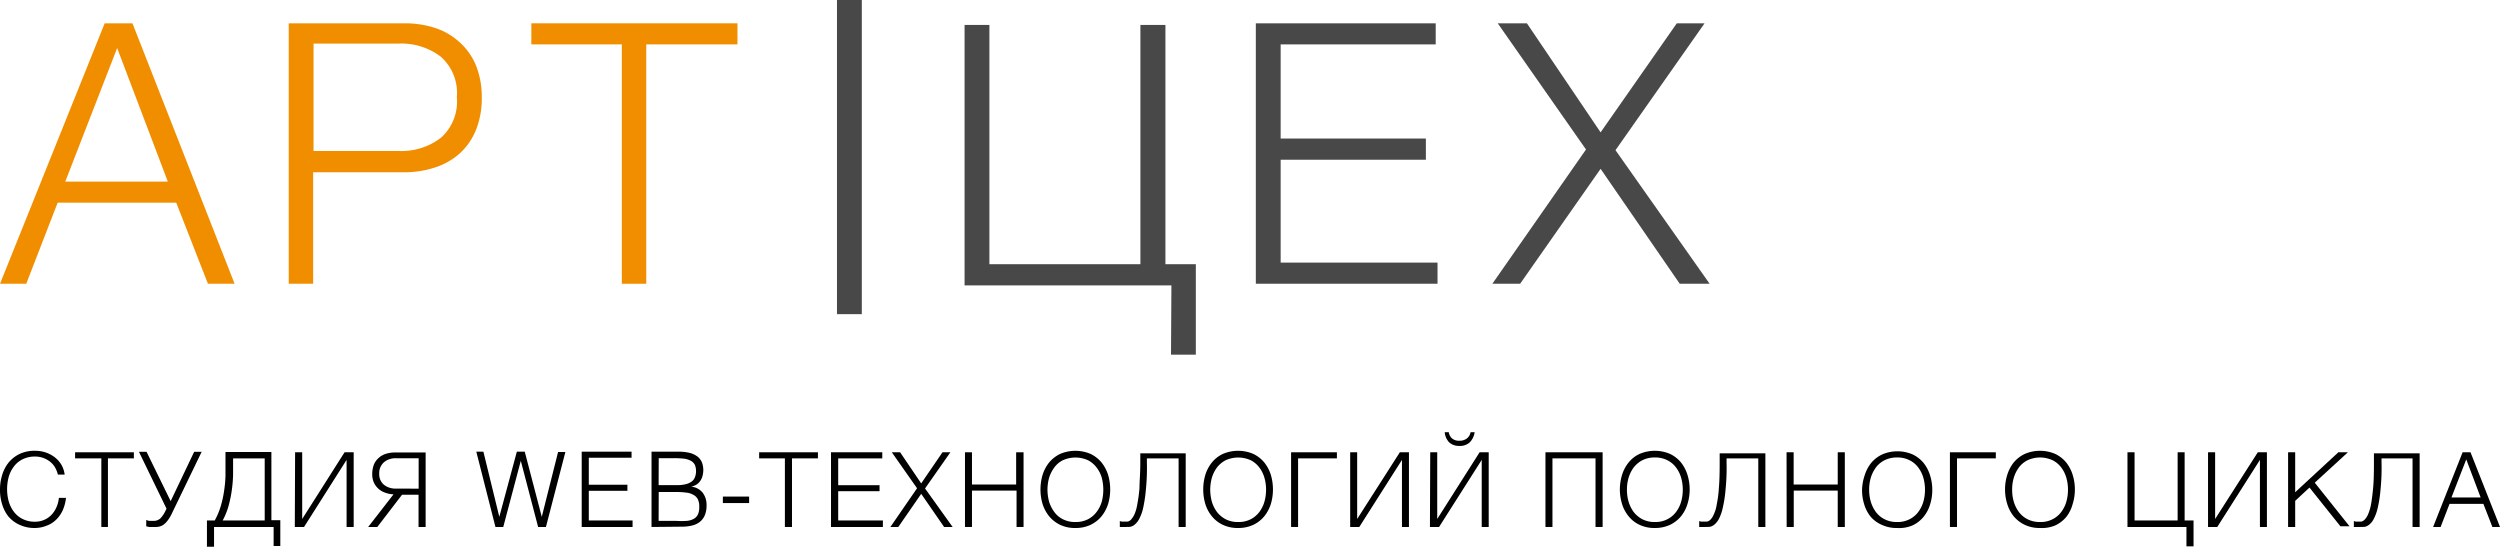 <svg xmlns="http://www.w3.org/2000/svg" viewBox="0 0 246.69 53.95"><defs><style>.cls-1{fill:#f18e00;}.cls-2{fill:#484848;}</style></defs><g id="Слой_2" data-name="Слой 2"><g id="Слой_1-2" data-name="Слой 1"><g id="Слой_2-2" data-name="Слой 2"><g id="Слой_1-2-2" data-name="Слой 1-2"><path class="cls-1" d="M10.33,2.3h2.74L23.15,28H20.52l-3.13-8H5.69l-3.1,8H0Zm6.23,15.62-5-13.18L6.44,17.92Z"/><path class="cls-1" d="M28.49,2.3H39.9a9.61,9.61,0,0,1,3.1.48,6.65,6.65,0,0,1,2.41,1.44A6.29,6.29,0,0,1,47,6.54a8.4,8.4,0,0,1,.54,3.1,8.4,8.4,0,0,1-.54,3.1,6.4,6.4,0,0,1-1.55,2.32A6.67,6.67,0,0,1,43,16.5a9.63,9.63,0,0,1-3.1.5h-9V28H28.49ZM39.36,14.9a6.41,6.41,0,0,0,4.14-1.3,4.77,4.77,0,0,0,1.58-4,4.77,4.77,0,0,0-1.58-4,6.41,6.41,0,0,0-4.14-1.3H30.94V14.9Z"/><path class="cls-1" d="M61.36,4.38H52.43V2.3H72.77V4.38h-9V28H61.36Z"/><path class="cls-2" d="M115.59,28.16H95.18V2.46h2.45V26.07h14.9V2.46H115V26.07h3V35h-2.45Z"/><path class="cls-2" d="M123.92,2.3h17.75V4.38h-15.3v9.29H140.7v2.09H126.37V25.91h15.48V28H123.92Z"/><path class="cls-2" d="M156.5,14.75,147.79,2.3h2.88l7.27,10.76L165.46,2.3h2.74l-8.79,12.52L168.7,28h-2.95l-7.81-11.34L150,28h-2.74Z"/><rect class="cls-2" x="82.59" width="2.45" height="31"/><path d="M3.46,52.1a3.48,3.48,0,0,1-1.52-.31A3.11,3.11,0,0,1,.86,51a3.53,3.53,0,0,1-.64-1.21A4.68,4.68,0,0,1,0,48.3a4.77,4.77,0,0,1,.22-1.45,3.57,3.57,0,0,1,.64-1.22,3.28,3.28,0,0,1,1.08-.84,3.48,3.48,0,0,1,1.52-.31,3.37,3.37,0,0,1,1,.15,3.07,3.07,0,0,1,.9.46,2.67,2.67,0,0,1,.68.74,2.53,2.53,0,0,1,.34,1H5.71a2.65,2.65,0,0,0-.31-.76,2.05,2.05,0,0,0-.51-.55,2.38,2.38,0,0,0-.67-.35,2.42,2.42,0,0,0-.76-.12,2.72,2.72,0,0,0-1.25.28,2.42,2.42,0,0,0-.86.73,3.11,3.11,0,0,0-.49,1,4.62,4.62,0,0,0,0,2.41,3.11,3.11,0,0,0,.49,1,2.42,2.42,0,0,0,.86.73,2.6,2.6,0,0,0,1.25.28,2.22,2.22,0,0,0,1.63-.69,2.54,2.54,0,0,0,.48-.74,2.91,2.91,0,0,0,.24-.92h.7a4,4,0,0,1-.32,1.22,3,3,0,0,1-.64.92,2.55,2.55,0,0,1-.92.59A3.14,3.14,0,0,1,3.46,52.1Z"/><path d="M10,45.23H7.41v-.6h5.8v.6H10.65V52H10Z"/><path d="M15.19,52h-.45a1.73,1.73,0,0,1-.31-.07v-.62a1.68,1.68,0,0,0,.32.09h.43a1,1,0,0,0,.65-.25,2.79,2.79,0,0,0,.51-.77l.09-.19-2.72-5.61h.75l2.38,4.87,2.32-4.87h.74l-2.9,6a3.85,3.85,0,0,1-.44.76,2.24,2.24,0,0,1-.43.44,1.25,1.25,0,0,1-.46.19A1.93,1.93,0,0,1,15.19,52Z"/><path d="M20.42,51.36h.77a7.24,7.24,0,0,0,.61-1.47,10.81,10.81,0,0,0,.32-1.5,11.82,11.82,0,0,0,.13-1.46V44.6h4.53v6.73h.88v2.55H27V52H21.12v2h-.7Zm5.7,0V45.23H23v1.58a12.63,12.63,0,0,1-.12,1.5,11.81,11.81,0,0,1-.31,1.55,6.72,6.72,0,0,1-.6,1.5Z"/><path d="M29.12,44.63h.7v6.58L34,44.63h.9V52h-.7V45.38L30,52h-.91Z"/><path d="M38.83,48.78a2.67,2.67,0,0,1-.84-.17,1.89,1.89,0,0,1-1.1-1,2,2,0,0,1-.16-.84,2.68,2.68,0,0,1,.15-.89,1.77,1.77,0,0,1,.45-.66,1.89,1.89,0,0,1,.69-.42,2.91,2.91,0,0,1,.92-.15H42V52h-.7V48.82H39.67L37.23,52h-.9Zm2.48-.56v-3H39.1a1.75,1.75,0,0,0-1.22.4,1.43,1.43,0,0,0-.46,1.12,1.36,1.36,0,0,0,.46,1.09,1.8,1.8,0,0,0,1.22.38Z"/><path d="M53.46,51h0l1.61-6.4h.72L53.87,52H53.1l-1.71-6.53h0L49.66,52h-.77L47,44.57h.7L49.27,51h0L51,44.57h.78Z"/><path d="M57.4,52V44.57h4.92v.6H58.1v2.66h3.81v.6H58.1v2.93h4.32V52Z"/><path d="M64.29,52V44.57H67a4.53,4.53,0,0,1,1.1.13,2.17,2.17,0,0,1,.76.38,1.46,1.46,0,0,1,.42.59,2.21,2.21,0,0,1,0,1.43,1.47,1.47,0,0,1-.27.47,1.13,1.13,0,0,1-.38.3,1.69,1.69,0,0,1-.43.15h0a1.67,1.67,0,0,1,1.14.6,2,2,0,0,1,.38,1.24,2.46,2.46,0,0,1-.18,1,1.67,1.67,0,0,1-.5.65,2,2,0,0,1-.76.35,4.2,4.2,0,0,1-1,.11Zm.7-4.13h1.76a3.47,3.47,0,0,0,.91-.09,1.63,1.63,0,0,0,.6-.27.93.93,0,0,0,.32-.44,1.55,1.55,0,0,0,.1-.6,1.51,1.51,0,0,0-.11-.59,1,1,0,0,0-.36-.39,2.11,2.11,0,0,0-.64-.22,8.26,8.26,0,0,0-1-.06H65Zm0,3.53h1.77a8.34,8.34,0,0,0,1,0,1.77,1.77,0,0,0,.71-.21,1,1,0,0,0,.41-.45A1.85,1.85,0,0,0,69,50a1.6,1.6,0,0,0-.15-.75,1,1,0,0,0-.45-.43,1.64,1.64,0,0,0-.68-.21,6.8,6.8,0,0,0-.9-.06H65Z"/><path d="M73.92,49v.64H71.33V49Z"/><path d="M77.45,45.23H74.91v-.6h5.8v.6H78.15V52h-.7Z"/><path d="M82,44.63h5.06v.6H82.71v2.65h4.08v.59H82.71v2.89h4.41V52H82Z"/><path d="M90.49,48.18,88,44.63h.82L90.9,47.7,93,44.63h.78l-2.5,3.57L94,52h-.84L90.9,48.73,88.64,52h-.78Z"/><path d="M95.22,44.63h.69v3.18h4.36V44.63H101V52h-.69V48.41h-4.4V52h-.69Z"/><path d="M106.12,52.1a3.41,3.41,0,0,1-1.51-.31,3.28,3.28,0,0,1-1.08-.84,3.73,3.73,0,0,1-.65-1.21,5,5,0,0,1-.21-1.44,5.09,5.09,0,0,1,.21-1.45,3.78,3.78,0,0,1,.65-1.22,3.28,3.28,0,0,1,1.08-.84,3.83,3.83,0,0,1,3,0,3.19,3.19,0,0,1,1.08.84,3.78,3.78,0,0,1,.65,1.22,5.09,5.09,0,0,1,.21,1.45,5,5,0,0,1-.21,1.44,3.73,3.73,0,0,1-.65,1.21,3.19,3.19,0,0,1-1.08.84A3.41,3.41,0,0,1,106.12,52.1Zm0-.59a2.6,2.6,0,0,0,1.25-.28,2.5,2.5,0,0,0,.85-.73,3.13,3.13,0,0,0,.5-1,4.71,4.71,0,0,0,.15-1.18,4.64,4.64,0,0,0-.15-1.17,2.94,2.94,0,0,0-.5-1,2.5,2.5,0,0,0-.85-.73,3,3,0,0,0-2.5,0,2.3,2.3,0,0,0-.85.73,3.35,3.35,0,0,0-.5,1,4.59,4.59,0,0,0-.16,1.17,4.66,4.66,0,0,0,.16,1.18,3.35,3.35,0,0,0,.5,1,2.3,2.3,0,0,0,.85.73A2.6,2.6,0,0,0,106.12,51.51Z"/><path d="M111.09,52h-.59v-.59a.54.54,0,0,0,.25.06h.52a.68.68,0,0,0,.32-.18,2,2,0,0,0,.34-.51,3.94,3.94,0,0,0,.29-1,15,15,0,0,0,.22-1.62c0-.66.08-1.47.08-2.43v-1H117V52h-.7V45.23h-3.13v.4a21,21,0,0,1-.1,2.69,13.87,13.87,0,0,1-.27,1.81,4.4,4.4,0,0,1-.4,1.1,1.84,1.84,0,0,1-.45.55,1,1,0,0,1-.46.21Z"/><path d="M122.18,52.1a3.41,3.41,0,0,1-1.51-.31,3.07,3.07,0,0,1-1.08-.84,3.55,3.55,0,0,1-.65-1.21,5,5,0,0,1-.21-1.44,5.09,5.09,0,0,1,.21-1.45,3.68,3.68,0,0,1,.65-1.22,3.07,3.07,0,0,1,1.08-.84,3.81,3.81,0,0,1,3,0,3.19,3.19,0,0,1,1.08.84,3.78,3.78,0,0,1,.65,1.22,5.09,5.09,0,0,1,.21,1.45,5,5,0,0,1-.21,1.44,3.73,3.73,0,0,1-.65,1.21,3.19,3.19,0,0,1-1.08.84A3.5,3.5,0,0,1,122.18,52.1Zm0-.59a2.6,2.6,0,0,0,1.25-.28,2.5,2.5,0,0,0,.85-.73,3.11,3.11,0,0,0,.49-1,4.25,4.25,0,0,0,.16-1.18,4.18,4.18,0,0,0-.16-1.17,3.11,3.11,0,0,0-.49-1,2.5,2.5,0,0,0-.85-.73,3,3,0,0,0-2.5,0,2.64,2.64,0,0,0-.86.73,3.33,3.33,0,0,0-.49,1,4.59,4.59,0,0,0-.16,1.17,4.66,4.66,0,0,0,.16,1.18,3.33,3.33,0,0,0,.49,1,2.64,2.64,0,0,0,.86.73A2.6,2.6,0,0,0,122.18,51.51Z"/><path d="M127.4,44.63h4.52v.6h-3.83V52h-.69Z"/><path d="M133.23,44.63h.69v6.58l4.21-6.58h.9V52h-.69V45.38L134.13,52h-.9Z"/><path d="M141.13,44.63h.69v6.58L146,44.63h.9V52h-.69V45.38L142,52h-.9ZM144,44a1.41,1.41,0,0,1-1-.35,1.63,1.63,0,0,1-.44-1h.4a1,1,0,0,0,.33.62,1.07,1.07,0,0,0,.73.22,1.16,1.16,0,0,0,.72-.22,1,1,0,0,0,.37-.62h.4a1.78,1.78,0,0,1-.48,1A1.42,1.42,0,0,1,144,44Z"/><path d="M152.5,44.63h5.64V52h-.7V45.23h-4.25V52h-.69Z"/><path d="M163.3,52.1a3.41,3.41,0,0,1-1.51-.31,3,3,0,0,1-1.08-.84,3.55,3.55,0,0,1-.65-1.21,5,5,0,0,1-.22-1.44,5.1,5.1,0,0,1,.22-1.45,3.68,3.68,0,0,1,.65-1.22,3,3,0,0,1,1.08-.84,3.81,3.81,0,0,1,3,0,3.19,3.19,0,0,1,1.08.84,3.75,3.75,0,0,1,.64,1.22,4.77,4.77,0,0,1,.22,1.45,4.7,4.7,0,0,1-.22,1.44,3.53,3.53,0,0,1-.64,1.21,3.19,3.19,0,0,1-1.08.84A3.5,3.5,0,0,1,163.3,52.1Zm0-.59a2.54,2.54,0,0,0,1.24-.28,2.42,2.42,0,0,0,.86-.73,3.11,3.11,0,0,0,.49-1,4.25,4.25,0,0,0,.16-1.18,4.18,4.18,0,0,0-.16-1.17,3.11,3.11,0,0,0-.49-1,2.42,2.42,0,0,0-.86-.73,2.65,2.65,0,0,0-1.24-.28,2.72,2.72,0,0,0-1.25.28,2.64,2.64,0,0,0-.86.73,3.33,3.33,0,0,0-.49,1,4.18,4.18,0,0,0-.16,1.17,4.25,4.25,0,0,0,.16,1.18,3.33,3.33,0,0,0,.49,1,2.64,2.64,0,0,0,.86.73A2.6,2.6,0,0,0,163.3,51.51Z"/><path d="M168.27,52h-.6v-.59a.54.54,0,0,0,.25.06h.52a.72.72,0,0,0,.33-.18,1.72,1.72,0,0,0,.33-.51,3.5,3.5,0,0,0,.3-1,11,11,0,0,0,.21-1.62c.06-.66.08-1.47.08-2.43v-1h4.51V52h-.7V45.23h-3.13v.4a21,21,0,0,1-.1,2.69,12.38,12.38,0,0,1-.28,1.81,4.37,4.37,0,0,1-.39,1.1,1.84,1.84,0,0,1-.45.55,1,1,0,0,1-.47.21Z"/><path d="M176.29,44.63h.7v3.18h4.35V44.63h.7V52h-.7V48.41H177V52h-.7Z"/><path d="M187.2,52.1a3.41,3.41,0,0,1-1.51-.31A3.06,3.06,0,0,1,184.6,51a3.53,3.53,0,0,1-.64-1.21,4.7,4.7,0,0,1-.22-1.44A4.77,4.77,0,0,1,184,46.9a3.75,3.75,0,0,1,.64-1.22,3.19,3.19,0,0,1,1.09-.84,3.81,3.81,0,0,1,3,0,3.19,3.19,0,0,1,1.08.84,3.75,3.75,0,0,1,.64,1.22,4.77,4.77,0,0,1,.22,1.45,4.7,4.7,0,0,1-.22,1.44,3.53,3.53,0,0,1-.64,1.21,3.19,3.19,0,0,1-1.08.84A3.31,3.31,0,0,1,187.2,52.1Zm0-.59a2.54,2.54,0,0,0,1.24-.28,2.42,2.42,0,0,0,.86-.73,3.11,3.11,0,0,0,.49-1,4.25,4.25,0,0,0,.16-1.18,4.18,4.18,0,0,0-.16-1.17,3.11,3.11,0,0,0-.49-1,2.42,2.42,0,0,0-.86-.73,2.65,2.65,0,0,0-1.24-.28,2.72,2.72,0,0,0-1.25.28,2.42,2.42,0,0,0-.86.73,3.33,3.33,0,0,0-.49,1,4.18,4.18,0,0,0-.16,1.17,4.25,4.25,0,0,0,.16,1.18,3.33,3.33,0,0,0,.49,1,2.42,2.42,0,0,0,.86.73A2.6,2.6,0,0,0,187.2,51.51Z"/><path d="M192.41,44.63h4.53v.6h-3.83V52h-.7Z"/><path d="M201.31,52.1a3.41,3.41,0,0,1-1.51-.31,3.19,3.19,0,0,1-1.09-.84,3.53,3.53,0,0,1-.64-1.21,4.7,4.7,0,0,1-.22-1.44,4.77,4.77,0,0,1,.22-1.45,3.75,3.75,0,0,1,.64-1.22,3.19,3.19,0,0,1,1.09-.84,3.81,3.81,0,0,1,3,0,3.19,3.19,0,0,1,1.08.84,3.75,3.75,0,0,1,.64,1.22,4.77,4.77,0,0,1,.22,1.45,4.7,4.7,0,0,1-.22,1.44A3.53,3.53,0,0,1,203.9,51a3.19,3.19,0,0,1-1.08.84A3.4,3.4,0,0,1,201.31,52.1Zm0-.59a2.54,2.54,0,0,0,1.24-.28,2.42,2.42,0,0,0,.86-.73,3.11,3.11,0,0,0,.49-1,4.25,4.25,0,0,0,.16-1.18,4.18,4.18,0,0,0-.16-1.17,3.11,3.11,0,0,0-.49-1,2.42,2.42,0,0,0-.86-.73,2.93,2.93,0,0,0-2.49,0,2.42,2.42,0,0,0-.86.73,3.33,3.33,0,0,0-.49,1,4.18,4.18,0,0,0-.16,1.17,4.25,4.25,0,0,0,.16,1.18,3.33,3.33,0,0,0,.49,1,2.42,2.42,0,0,0,.86.73A2.6,2.6,0,0,0,201.31,51.51Z"/><path d="M215.75,52h-5.82V44.63h.7v6.73h4.25V44.63h.69v6.73h.88v2.55h-.7Z"/><path d="M217.88,44.63h.7v6.58l4.21-6.58h.9V52H223V45.38L218.79,52h-.91Z"/><path d="M225.78,44.63h.7v3.94l4.26-3.94h.94l-3.27,3,3.43,4.3h-.9l-3.05-3.82-1.41,1.31V52h-.7Z"/><path d="M232.86,52h-.59v-.59a.54.54,0,0,0,.25.06H233a.68.68,0,0,0,.32-.18,1.75,1.75,0,0,0,.34-.51,4.43,4.43,0,0,0,.3-1c.08-.42.15-1,.21-1.62s.08-1.47.08-2.43v-1h4.51V52h-.7V45.23H235v.4a21,21,0,0,1-.1,2.69,12.38,12.38,0,0,1-.28,1.81,4.4,4.4,0,0,1-.4,1.1,1.7,1.7,0,0,1-.45.55,1,1,0,0,1-.46.21Z"/><path d="M243,44.63h.78L246.69,52h-.75l-.89-2.28h-3.34L240.83,52h-.74Zm1.78,4.46-1.42-3.76-1.46,3.76Z"/></g></g></g></g></svg>